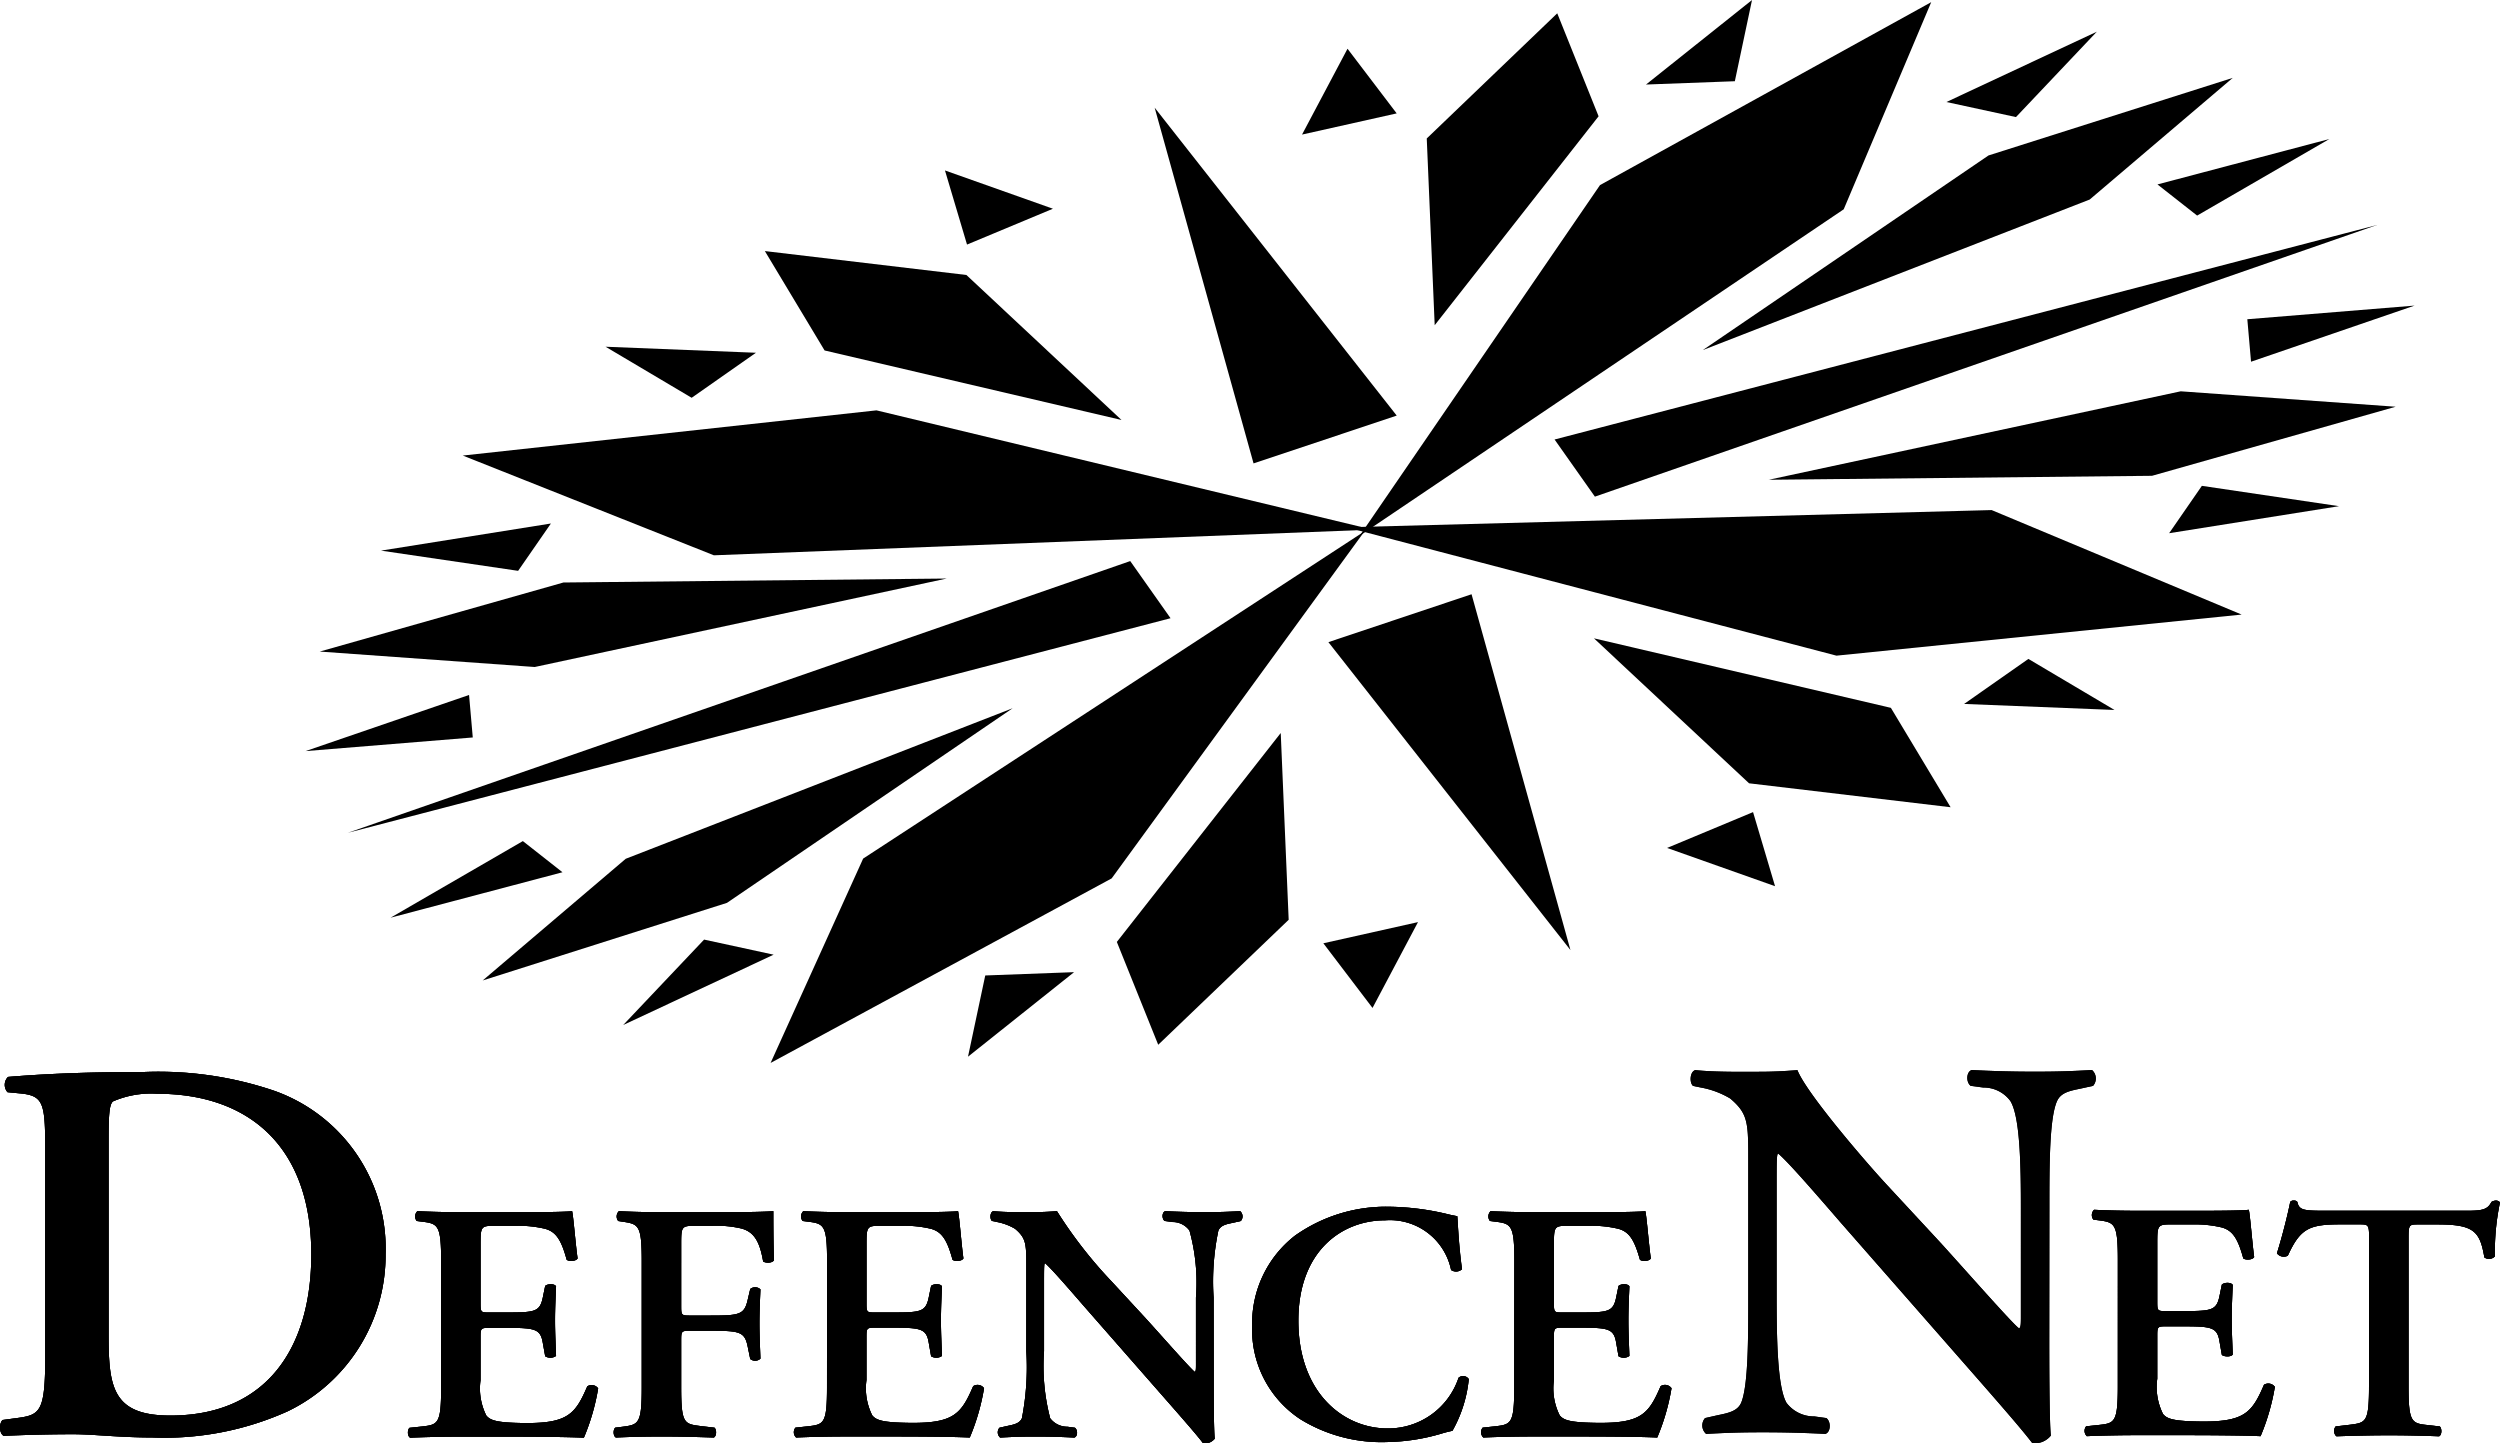 <svg xmlns="http://www.w3.org/2000/svg" width="140" height="80.832" viewBox="0 0 140 80.832"><g transform="translate(-154.805 -17.734)"><path d="M120.167,17.059,106.71,36.694l27.105-18.279,4.9-11.6Z" transform="translate(124.238 11.04)"/><path d="M94.783,40.509l28.075-18.327L108.7,41.618,89.6,51.953Z" transform="translate(108.358 25.306)"/><path d="M94.723,26.786,131.6,25.348l-27.773-6.679L80.66,21.2Z" transform="translate(100.06 22.045)"/><path d="M133.767,29.718l-27.443-7.189,36.133-.964,14,5.852Z" transform="translate(123.88 24.733)"/><path d="M140.054,22.847l-21.464.222,23.07-4.954,12.039.864Z" transform="translate(135.264 21.532)"/><path d="M122.2,33.409l-8.686-8.119,16.628,3.893,3.345,5.566Z" transform="translate(130.552 28.19)"/><path d="M99.657,39.741l9.178-11.7L109.28,38.5,101.974,45.5Z" transform="translate(117.691 30.741)"/><path d="M89.25,35.751l21.668-8.431-16,10.9-13.68,4.346Z" transform="translate(100.597 30.074)"/><path d="M90.151,23.775l21.464-.222-23.07,4.954-12.039-.864Z" transform="translate(96.205 26.579)"/><path d="M100.72,15.382l8.686,8.12L92.779,19.609l-3.345-5.566Z" transform="translate(108.203 17.751)"/><path d="M118.281,12.9l-9.178,11.7-.445-10.458,7.308-7.009Z" transform="translate(126.045 11.346)"/><path d="M138.342,15.824l-21.668,8.432,16-10.9,13.68-4.346Z" transform="translate(133.486 13.084)"/><path d="M132.1,15.077l-2.221-1.745,9.629-2.545Z" transform="translate(145.744 14.73)"/><path d="M130.219,23.514l1.834-2.653L139.733,22Z" transform="translate(146.057 24.08)"/><path d="M115.638,32.344l4.814-2.007,1.232,4.149Z" transform="translate(132.524 32.875)"/><path d="M96.3,35.171l4.975-.185L95.334,39.72Z" transform="translate(113.679 37.189)"/><path d="M85.971,31.179l2.219,1.745-9.627,2.545Z" transform="translate(98.114 33.656)"/><path d="M87.8,21.955l-1.836,2.651-7.68-1.132Z" transform="translate(97.856 25.095)"/><path d="M100.711,13.844,95.9,15.851,94.665,11.7Z" transform="translate(113.058 15.579)"/><path d="M120,11.3l-4.975.185,5.937-4.734Z" transform="translate(131.956 10.983)"/><path d="M127.646,12.454l-3.895-.844,8.424-3.939Z" transform="translate(140.053 11.837)"/><path d="M132.7,18.769l-.208-2.379,9.367-.764Z" transform="translate(148.163 19.221)"/><path d="M124.264,28.41l3.6-2.522,4.824,2.859Z" transform="translate(140.53 28.745)"/><path d="M105.655,34.718l5.3-1.186-2.547,4.807Z" transform="translate(123.258 35.84)"/><path d="M89.85,34.04l3.895.845-8.426,3.939Z" transform="translate(104.384 36.311)"/><path d="M85.251,26.935l.208,2.38-9.367.764Z" transform="translate(95.821 29.717)"/><path d="M93.229,17.158l-3.6,2.522-4.822-2.859Z" transform="translate(103.909 20.33)"/><path d="M110.335,11.787l-5.3,1.186,2.547-4.807Z" transform="translate(122.684 12.297)"/><path d="M114.628,28.5l-2.258-3.2,46.074-12.018Z" transform="translate(129.491 17.046)"/><path d="M105.8,26.692l8.017-2.682,5.539,19.927Z" transform="translate(123.395 27.002)"/><path d="M121.137,23.046l2.258,3.2L77.321,38.263Z" transform="translate(96.961 26.108)"/><path d="M114.311,27.122,106.294,29.8,100.755,9.877Z" transform="translate(118.71 13.885)"/><path d="M80.927,44.727c0-2.019-.172-2.1-1.066-2.21l-.3-.039a.407.407,0,0,1,.039-.551c.723.039,1.618.058,2.456.058h3.636c1.219,0,2.323-.019,2.57-.058.077.324.191,1.828.307,2.647-.077.152-.459.191-.611.075-.3-1.1-.59-1.56-1.2-1.731a6.354,6.354,0,0,0-1.523-.172H83.954c-.819,0-.819.037-.819,1.124v3.218c0,.5.021.513.459.513h.914c1.656,0,1.942-.017,2.113-.837l.133-.648c.152-.133.515-.133.609.019-.019.515-.056,1.2-.056,1.9,0,.723.037,1.39.056,2a.547.547,0,0,1-.609.017L86.62,49.3c-.133-.8-.457-.837-2.113-.837h-.914c-.438,0-.459.039-.459.513v2.42a3.387,3.387,0,0,0,.324,1.98c.229.266.553.4,2.154.418,2.418.019,2.836-.513,3.5-2.055a.449.449,0,0,1,.609.114,12.2,12.2,0,0,1-.8,2.761c-.839-.039-2.476-.058-4.7-.058H82.051c-.839,0-2,.019-2.857.058-.152-.077-.172-.418-.039-.553l.706-.075c.895-.1,1.066-.152,1.066-2.171Z" transform="translate(98.581 43.631)"/><path d="M80.927,44.727c0-2.019-.172-2.1-1.066-2.21l-.3-.039a.407.407,0,0,1,.039-.551c.723.039,1.618.058,2.456.058h3.636c1.219,0,2.323-.019,2.57-.058.077.324.191,1.828.307,2.647-.077.152-.459.191-.611.075-.3-1.1-.59-1.56-1.2-1.731a6.354,6.354,0,0,0-1.523-.172H83.954c-.819,0-.819.037-.819,1.124v3.218c0,.5.021.513.459.513h.914c1.656,0,1.942-.017,2.113-.837l.133-.648c.152-.133.515-.133.609.019-.019.515-.056,1.2-.056,1.9,0,.723.037,1.39.056,2a.547.547,0,0,1-.609.017L86.62,49.3c-.133-.8-.457-.837-2.113-.837h-.914c-.438,0-.459.039-.459.513v2.42a3.387,3.387,0,0,0,.324,1.98c.229.266.553.4,2.154.418,2.418.019,2.836-.513,3.5-2.055a.449.449,0,0,1,.609.114,12.2,12.2,0,0,1-.8,2.761c-.839-.039-2.476-.058-4.7-.058H82.051c-.839,0-2,.019-2.857.058-.152-.077-.172-.418-.039-.553l.706-.075c.895-.1,1.066-.152,1.066-2.171Z" transform="translate(98.581 43.631)"/><path d="M80.927,44.727c0-2.019-.172-2.1-1.066-2.21l-.3-.039a.407.407,0,0,1,.039-.551c.723.039,1.618.058,2.456.058h3.636c1.219,0,2.323-.019,2.57-.058.077.324.191,1.828.307,2.647-.077.152-.459.191-.611.075-.3-1.1-.59-1.56-1.2-1.731a6.354,6.354,0,0,0-1.523-.172H83.954c-.819,0-.819.037-.819,1.124v3.218c0,.5.021.513.459.513h.914c1.656,0,1.942-.017,2.113-.837l.133-.648c.152-.133.515-.133.609.019-.019.515-.056,1.2-.056,1.9,0,.723.037,1.39.056,2a.547.547,0,0,1-.609.017L86.62,49.3c-.133-.8-.457-.837-2.113-.837h-.914c-.438,0-.459.039-.459.513v2.42a3.387,3.387,0,0,0,.324,1.98c.229.266.553.4,2.154.418,2.418.019,2.836-.513,3.5-2.055a.449.449,0,0,1,.609.114,12.2,12.2,0,0,1-.8,2.761c-.839-.039-2.476-.058-4.7-.058H82.051c-.839,0-2,.019-2.857.058-.152-.077-.172-.418-.039-.553l.706-.075c.895-.1,1.066-.152,1.066-2.171Z" transform="translate(98.581 43.631)"/><path d="M91.3,41.985c1.219,0,2.285-.019,2.684-.058,0,.42,0,1.849.039,2.744-.075.152-.418.189-.609.075-.189-1.1-.5-1.656-1.219-1.847a6.1,6.1,0,0,0-1.6-.152h-.97c-.8,0-.8.039-.8,1.1V47.26c0,.476.019.515.457.515h1.124c1.656,0,1.942-.039,2.133-.839l.152-.648a.434.434,0,0,1,.571.019c-.017.5-.056,1.2-.056,1.9s.039,1.39.056,1.98a.434.434,0,0,1-.571.019l-.152-.742c-.172-.8-.476-.839-2.133-.839H89.282c-.438,0-.457.039-.457.515v2.665c0,2.019.172,2.038,1.066,2.154l.8.094c.133.133.114.476-.039.551-1.219-.039-2.075-.056-2.913-.056s-1.695.017-2.57.056c-.152-.075-.172-.418-.039-.551L85.549,54c.895-.114,1.066-.172,1.066-2.19V44.727c0-2.019-.172-2.075-1.066-2.208L85.3,42.48a.409.409,0,0,1,.039-.553c.665.039,1.523.058,2.36.058Z" transform="translate(104.127 43.631)"/><path d="M91.3,41.985c1.219,0,2.285-.019,2.684-.058,0,.42,0,1.849.039,2.744-.075.152-.418.189-.609.075-.189-1.1-.5-1.656-1.219-1.847a6.1,6.1,0,0,0-1.6-.152h-.97c-.8,0-.8.039-.8,1.1V47.26c0,.476.019.515.457.515h1.124c1.656,0,1.942-.039,2.133-.839l.152-.648a.434.434,0,0,1,.571.019c-.017.5-.056,1.2-.056,1.9s.039,1.39.056,1.98a.434.434,0,0,1-.571.019l-.152-.742c-.172-.8-.476-.839-2.133-.839H89.282c-.438,0-.457.039-.457.515v2.665c0,2.019.172,2.038,1.066,2.154l.8.094c.133.133.114.476-.039.551-1.219-.039-2.075-.056-2.913-.056s-1.695.017-2.57.056c-.152-.075-.172-.418-.039-.551L85.549,54c.895-.114,1.066-.172,1.066-2.19V44.727c0-2.019-.172-2.075-1.066-2.208L85.3,42.48a.409.409,0,0,1,.039-.553c.665.039,1.523.058,2.36.058Z" transform="translate(104.127 43.631)"/><path d="M91.3,41.985c1.219,0,2.285-.019,2.684-.058,0,.42,0,1.849.039,2.744-.075.152-.418.189-.609.075-.189-1.1-.5-1.656-1.219-1.847a6.1,6.1,0,0,0-1.6-.152h-.97c-.8,0-.8.039-.8,1.1V47.26c0,.476.019.515.457.515h1.124c1.656,0,1.942-.039,2.133-.839l.152-.648a.434.434,0,0,1,.571.019c-.017.5-.056,1.2-.056,1.9s.039,1.39.056,1.98a.434.434,0,0,1-.571.019l-.152-.742c-.172-.8-.476-.839-2.133-.839H89.282c-.438,0-.457.039-.457.515v2.665c0,2.019.172,2.038,1.066,2.154l.8.094c.133.133.114.476-.039.551-1.219-.039-2.075-.056-2.913-.056s-1.695.017-2.57.056c-.152-.075-.172-.418-.039-.551L85.549,54c.895-.114,1.066-.172,1.066-2.19V44.727c0-2.019-.172-2.075-1.066-2.208L85.3,42.48a.409.409,0,0,1,.039-.553c.665.039,1.523.058,2.36.058Z" transform="translate(104.127 43.631)"/><path d="M92.136,44.727c0-2.019-.172-2.1-1.066-2.21l-.3-.039a.407.407,0,0,1,.039-.551c.723.039,1.618.058,2.456.058H96.9c1.219,0,2.323-.019,2.572-.058.075.324.189,1.828.3,2.647-.075.152-.457.191-.609.075-.3-1.1-.59-1.56-1.2-1.731a6.354,6.354,0,0,0-1.523-.172H95.163c-.818,0-.818.037-.818,1.124v3.218c0,.5.019.513.457.513h.914c1.656,0,1.942-.017,2.113-.837l.133-.648c.152-.133.515-.133.609.019-.019.515-.056,1.2-.056,1.9,0,.723.037,1.39.056,2a.547.547,0,0,1-.609.017l-.133-.762c-.133-.8-.457-.837-2.113-.837H94.8c-.438,0-.457.039-.457.513v2.42a3.387,3.387,0,0,0,.324,1.98c.228.266.551.4,2.152.418,2.418.019,2.836-.513,3.5-2.055a.449.449,0,0,1,.609.114,12.2,12.2,0,0,1-.8,2.761c-.837-.039-2.476-.058-4.7-.058H93.26c-.839,0-2,.019-2.857.058a.407.407,0,0,1-.037-.553l.7-.075c.895-.1,1.066-.152,1.066-2.171Z" transform="translate(108.984 43.631)"/><path d="M92.136,44.727c0-2.019-.172-2.1-1.066-2.21l-.3-.039a.407.407,0,0,1,.039-.551c.723.039,1.618.058,2.456.058H96.9c1.219,0,2.323-.019,2.572-.058.075.324.189,1.828.3,2.647-.075.152-.457.191-.609.075-.3-1.1-.59-1.56-1.2-1.731a6.354,6.354,0,0,0-1.523-.172H95.163c-.818,0-.818.037-.818,1.124v3.218c0,.5.019.513.457.513h.914c1.656,0,1.942-.017,2.113-.837l.133-.648c.152-.133.515-.133.609.019-.019.515-.056,1.2-.056,1.9,0,.723.037,1.39.056,2a.547.547,0,0,1-.609.017l-.133-.762c-.133-.8-.457-.837-2.113-.837H94.8c-.438,0-.457.039-.457.513v2.42a3.387,3.387,0,0,0,.324,1.98c.228.266.551.4,2.152.418,2.418.019,2.836-.513,3.5-2.055a.449.449,0,0,1,.609.114,12.2,12.2,0,0,1-.8,2.761c-.837-.039-2.476-.058-4.7-.058H93.26c-.839,0-2,.019-2.857.058a.407.407,0,0,1-.037-.553l.7-.075c.895-.1,1.066-.152,1.066-2.171Z" transform="translate(108.984 43.631)"/><path d="M92.136,44.727c0-2.019-.172-2.1-1.066-2.21l-.3-.039a.407.407,0,0,1,.039-.551c.723.039,1.618.058,2.456.058H96.9c1.219,0,2.323-.019,2.572-.058.075.324.189,1.828.3,2.647-.075.152-.457.191-.609.075-.3-1.1-.59-1.56-1.2-1.731a6.354,6.354,0,0,0-1.523-.172H95.163c-.818,0-.818.037-.818,1.124v3.218c0,.5.019.513.457.513h.914c1.656,0,1.942-.017,2.113-.837l.133-.648c.152-.133.515-.133.609.019-.019.515-.056,1.2-.056,1.9,0,.723.037,1.39.056,2a.547.547,0,0,1-.609.017l-.133-.762c-.133-.8-.457-.837-2.113-.837H94.8c-.438,0-.457.039-.457.513v2.42a3.387,3.387,0,0,0,.324,1.98c.228.266.551.4,2.152.418,2.418.019,2.836-.513,3.5-2.055a.449.449,0,0,1,.609.114,12.2,12.2,0,0,1-.8,2.761c-.837-.039-2.476-.058-4.7-.058H93.26c-.839,0-2,.019-2.857.058a.407.407,0,0,1-.037-.553l.7-.075c.895-.1,1.066-.152,1.066-2.171Z" transform="translate(108.984 43.631)"/><path d="M108.488,51.315c0,.571,0,2.913.058,3.353a.727.727,0,0,1-.648.264c-.3-.4-.858-1.047-2.229-2.609l-4.456-5.084c-1.219-1.408-1.845-2.113-2.169-2.4-.058,0-.058.208-.058,1.219v3.714a11.576,11.576,0,0,0,.343,3.752,1.2,1.2,0,0,0,.97.476l.418.056c.172.133.154.5-.037.551-.706-.037-1.448-.056-2.171-.056-.8,0-1.315.019-1.98.056a.39.39,0,0,1-.039-.551l.418-.094c.362-.077.706-.133.839-.438a14.968,14.968,0,0,0,.247-3.752V45.259c0-1.485.019-1.789-.629-2.343a3.119,3.119,0,0,0-1.008-.38l-.285-.058c-.133-.114-.116-.5.075-.551.725.075,1.772.056,2.246.056.4,0,.858-.017,1.315-.056a25.227,25.227,0,0,0,3.066,3.941l1.9,2.057c.8.875,2.57,2.894,2.761,3.008.058-.056.058-.152.058-.455V46.765a10.954,10.954,0,0,0-.362-3.752,1.162,1.162,0,0,0-.952-.476l-.438-.058c-.172-.133-.152-.5.039-.551.742.039,1.446.056,2.188.056.819,0,1.315-.017,2-.056a.389.389,0,0,1,.037.551l-.438.1c-.362.075-.686.133-.819.438a13.9,13.9,0,0,0-.266,3.752Z" transform="translate(114.285 43.631)"/><path d="M108.488,51.315c0,.571,0,2.913.058,3.353a.727.727,0,0,1-.648.264c-.3-.4-.858-1.047-2.229-2.609l-4.456-5.084c-1.219-1.408-1.845-2.113-2.169-2.4-.058,0-.058.208-.058,1.219v3.714a11.576,11.576,0,0,0,.343,3.752,1.2,1.2,0,0,0,.97.476l.418.056c.172.133.154.5-.037.551-.706-.037-1.448-.056-2.171-.056-.8,0-1.315.019-1.98.056a.39.39,0,0,1-.039-.551l.418-.094c.362-.077.706-.133.839-.438a14.968,14.968,0,0,0,.247-3.752V45.259c0-1.485.019-1.789-.629-2.343a3.119,3.119,0,0,0-1.008-.38l-.285-.058c-.133-.114-.116-.5.075-.551.725.075,1.772.056,2.246.056.4,0,.858-.017,1.315-.056a25.227,25.227,0,0,0,3.066,3.941l1.9,2.057c.8.875,2.57,2.894,2.761,3.008.058-.056.058-.152.058-.455V46.765a10.954,10.954,0,0,0-.362-3.752,1.162,1.162,0,0,0-.952-.476l-.438-.058c-.172-.133-.152-.5.039-.551.742.039,1.446.056,2.188.056.819,0,1.315-.017,2-.056a.389.389,0,0,1,.037.551l-.438.1c-.362.075-.686.133-.819.438a13.9,13.9,0,0,0-.266,3.752Z" transform="translate(114.285 43.631)"/><path d="M108.488,51.315c0,.571,0,2.913.058,3.353a.727.727,0,0,1-.648.264c-.3-.4-.858-1.047-2.229-2.609l-4.456-5.084c-1.219-1.408-1.845-2.113-2.169-2.4-.058,0-.058.208-.058,1.219v3.714a11.576,11.576,0,0,0,.343,3.752,1.2,1.2,0,0,0,.97.476l.418.056c.172.133.154.5-.037.551-.706-.037-1.448-.056-2.171-.056-.8,0-1.315.019-1.98.056a.39.39,0,0,1-.039-.551l.418-.094c.362-.077.706-.133.839-.438a14.968,14.968,0,0,0,.247-3.752V45.259c0-1.485.019-1.789-.629-2.343a3.119,3.119,0,0,0-1.008-.38l-.285-.058c-.133-.114-.116-.5.075-.551.725.075,1.772.056,2.246.056.4,0,.858-.017,1.315-.056a25.227,25.227,0,0,0,3.066,3.941l1.9,2.057c.8.875,2.57,2.894,2.761,3.008.058-.056.058-.152.058-.455V46.765a10.954,10.954,0,0,0-.362-3.752,1.162,1.162,0,0,0-.952-.476l-.438-.058c-.172-.133-.152-.5.039-.551.742.039,1.446.056,2.188.056.819,0,1.315-.017,2-.056a.389.389,0,0,1,.037.551l-.438.1c-.362.075-.686.133-.819.438a13.9,13.9,0,0,0-.266,3.752Z" transform="translate(114.285 43.631)"/><path d="M115.336,45.3a.489.489,0,0,1-.609.039,3.494,3.494,0,0,0-3.694-2.78c-2.418,0-4.857,1.714-4.857,5.617,0,4.057,2.534,6.037,4.99,6.037a4.15,4.15,0,0,0,3.98-2.836.383.383,0,0,1,.573.075,7.346,7.346,0,0,1-.916,2.894,6.843,6.843,0,0,0-.665.172,11.375,11.375,0,0,1-2.971.457,8.67,8.67,0,0,1-4.874-1.274,6,6,0,0,1-2.705-5.237,6.218,6.218,0,0,1,2.4-5.048,8.825,8.825,0,0,1,5.254-1.618,14.627,14.627,0,0,1,3.3.418c.229.058.362.077.534.114.039.44.075,1.562.266,2.971" transform="translate(121.338 43.513)"/><path d="M115.336,45.3a.489.489,0,0,1-.609.039,3.494,3.494,0,0,0-3.694-2.78c-2.418,0-4.857,1.714-4.857,5.617,0,4.057,2.534,6.037,4.99,6.037a4.15,4.15,0,0,0,3.98-2.836.383.383,0,0,1,.573.075,7.346,7.346,0,0,1-.916,2.894,6.843,6.843,0,0,0-.665.172,11.375,11.375,0,0,1-2.971.457,8.67,8.67,0,0,1-4.874-1.274,6,6,0,0,1-2.705-5.237,6.218,6.218,0,0,1,2.4-5.048,8.825,8.825,0,0,1,5.254-1.618,14.627,14.627,0,0,1,3.3.418c.229.058.362.077.534.114.039.44.075,1.562.266,2.971" transform="translate(121.338 43.513)"/><path d="M115.336,45.3a.489.489,0,0,1-.609.039,3.494,3.494,0,0,0-3.694-2.78c-2.418,0-4.857,1.714-4.857,5.617,0,4.057,2.534,6.037,4.99,6.037a4.15,4.15,0,0,0,3.98-2.836.383.383,0,0,1,.573.075,7.346,7.346,0,0,1-.916,2.894,6.843,6.843,0,0,0-.665.172,11.375,11.375,0,0,1-2.971.457,8.67,8.67,0,0,1-4.874-1.274,6,6,0,0,1-2.705-5.237,6.218,6.218,0,0,1,2.4-5.048,8.825,8.825,0,0,1,5.254-1.618,14.627,14.627,0,0,1,3.3.418c.229.058.362.077.534.114C115.108,42.771,115.145,43.893,115.336,45.3Z" transform="translate(121.338 43.513)"/><path d="M112.1,44.727c0-2.019-.172-2.1-1.066-2.21l-.3-.039a.407.407,0,0,1,.039-.551c.723.039,1.618.058,2.456.058h3.636c1.219,0,2.323-.019,2.57-.058.077.324.191,1.828.307,2.647-.077.152-.457.191-.609.075-.307-1.1-.592-1.56-1.2-1.731a6.354,6.354,0,0,0-1.523-.172h-1.276c-.818,0-.818.037-.818,1.124v3.218c0,.5.019.513.457.513h.914c1.656,0,1.942-.017,2.113-.837l.133-.648c.152-.133.515-.133.609.019-.017.515-.056,1.2-.056,1.9,0,.723.039,1.39.056,2a.547.547,0,0,1-.609.017l-.133-.762c-.133-.8-.457-.837-2.113-.837h-.914c-.438,0-.457.039-.457.513v2.42a3.372,3.372,0,0,0,.324,1.98c.228.266.551.4,2.152.418,2.418.019,2.836-.513,3.5-2.055a.449.449,0,0,1,.609.114,12.2,12.2,0,0,1-.8,2.761c-.837-.039-2.476-.058-4.7-.058H113.22c-.839,0-2,.019-2.857.058a.407.407,0,0,1-.037-.553l.7-.075c.895-.1,1.066-.152,1.066-2.171Z" transform="translate(127.509 43.631)"/><path d="M112.1,44.727c0-2.019-.172-2.1-1.066-2.21l-.3-.039a.407.407,0,0,1,.039-.551c.723.039,1.618.058,2.456.058h3.636c1.219,0,2.323-.019,2.57-.058.077.324.191,1.828.307,2.647-.077.152-.457.191-.609.075-.307-1.1-.592-1.56-1.2-1.731a6.354,6.354,0,0,0-1.523-.172h-1.276c-.818,0-.818.037-.818,1.124v3.218c0,.5.019.513.457.513h.914c1.656,0,1.942-.017,2.113-.837l.133-.648c.152-.133.515-.133.609.019-.017.515-.056,1.2-.056,1.9,0,.723.039,1.39.056,2a.547.547,0,0,1-.609.017l-.133-.762c-.133-.8-.457-.837-2.113-.837h-.914c-.438,0-.457.039-.457.513v2.42a3.372,3.372,0,0,0,.324,1.98c.228.266.551.4,2.152.418,2.418.019,2.836-.513,3.5-2.055a.449.449,0,0,1,.609.114,12.2,12.2,0,0,1-.8,2.761c-.837-.039-2.476-.058-4.7-.058H113.22c-.839,0-2,.019-2.857.058a.407.407,0,0,1-.037-.553l.7-.075c.895-.1,1.066-.152,1.066-2.171Z" transform="translate(127.509 43.631)"/><path d="M112.1,44.727c0-2.019-.172-2.1-1.066-2.21l-.3-.039a.407.407,0,0,1,.039-.551c.723.039,1.618.058,2.456.058h3.636c1.219,0,2.323-.019,2.57-.058.077.324.191,1.828.307,2.647-.077.152-.457.191-.609.075-.307-1.1-.592-1.56-1.2-1.731a6.354,6.354,0,0,0-1.523-.172h-1.276c-.818,0-.818.037-.818,1.124v3.218c0,.5.019.513.457.513h.914c1.656,0,1.942-.017,2.113-.837l.133-.648c.152-.133.515-.133.609.019-.017.515-.056,1.2-.056,1.9,0,.723.039,1.39.056,2a.547.547,0,0,1-.609.017l-.133-.762c-.133-.8-.457-.837-2.113-.837h-.914c-.438,0-.457.039-.457.513v2.42a3.372,3.372,0,0,0,.324,1.98c.228.266.551.4,2.152.418,2.418.019,2.836-.513,3.5-2.055a.449.449,0,0,1,.609.114,12.2,12.2,0,0,1-.8,2.761c-.837-.039-2.476-.058-4.7-.058H113.22c-.839,0-2,.019-2.857.058a.407.407,0,0,1-.037-.553l.7-.075c.895-.1,1.066-.152,1.066-2.171Z" transform="translate(127.509 43.631)"/><path d="M129.625,44.687c0-2.019-.172-2.094-1.066-2.21l-.3-.037a.411.411,0,0,1,.037-.553c.725.039,1.62.058,2.458.058h3.636c1.219,0,2.323-.019,2.57-.058.077.324.191,1.828.3,2.647-.075.152-.455.191-.609.075-.3-1.1-.59-1.56-1.2-1.731a6.453,6.453,0,0,0-1.523-.172h-1.276c-.818,0-.818.039-.818,1.124v3.218c0,.494.019.513.457.513h.914c1.656,0,1.942-.019,2.113-.837l.133-.648c.152-.133.515-.133.609.019-.019.515-.056,1.2-.056,1.9,0,.723.037,1.388.056,2-.094.135-.457.135-.609.021l-.133-.764c-.133-.8-.457-.837-2.113-.837h-.914c-.438,0-.457.037-.457.513v2.42a3.372,3.372,0,0,0,.324,1.98c.228.266.551.4,2.152.418,2.418.019,2.836-.513,3.5-2.057a.451.451,0,0,1,.609.116,12.231,12.231,0,0,1-.8,2.761c-.837-.039-2.476-.058-4.7-.058h-2.171c-.839,0-2,.019-2.857.058a.409.409,0,0,1-.039-.553l.706-.075c.895-.094,1.066-.152,1.066-2.171Z" transform="translate(143.778 43.594)"/><path d="M129.625,44.687c0-2.019-.172-2.094-1.066-2.21l-.3-.037a.409.409,0,0,1,.039-.553c.723.039,1.618.058,2.456.058h3.636c1.219,0,2.323-.019,2.57-.058.077.324.191,1.828.3,2.647-.075.152-.455.191-.609.075-.3-1.1-.59-1.56-1.2-1.731a6.453,6.453,0,0,0-1.523-.172h-1.276c-.818,0-.818.039-.818,1.124v3.218c0,.494.019.513.457.513h.914c1.656,0,1.942-.019,2.113-.837l.133-.648c.152-.133.515-.133.609.019-.019.515-.056,1.2-.056,1.9,0,.723.037,1.388.056,2-.094.135-.457.135-.609.021l-.133-.764c-.133-.8-.457-.837-2.113-.837h-.914c-.438,0-.457.037-.457.513v2.42a3.372,3.372,0,0,0,.324,1.98c.228.266.551.4,2.152.418,2.418.019,2.836-.513,3.5-2.057a.451.451,0,0,1,.609.116,12.231,12.231,0,0,1-.8,2.761c-.837-.039-2.476-.058-4.7-.058h-2.171c-.839,0-2,.019-2.857.058a.409.409,0,0,1-.039-.553l.706-.075c.895-.094,1.066-.152,1.066-2.171Z" transform="translate(143.778 43.594)"/><path d="M129.625,44.687c0-2.019-.172-2.094-1.066-2.21l-.3-.037a.409.409,0,0,1,.039-.553c.723.039,1.618.058,2.456.058h3.636c1.219,0,2.323-.019,2.57-.058.077.324.191,1.828.3,2.647-.075.152-.455.191-.609.075-.3-1.1-.59-1.56-1.2-1.731a6.453,6.453,0,0,0-1.523-.172h-1.276c-.818,0-.818.039-.818,1.124v3.218c0,.494.019.513.457.513h.914c1.656,0,1.942-.019,2.113-.837l.133-.648c.152-.133.515-.133.609.019-.019.515-.056,1.2-.056,1.9,0,.723.037,1.388.056,2-.094.135-.457.135-.609.021l-.133-.764c-.133-.8-.457-.837-2.113-.837h-.914c-.438,0-.457.037-.457.513v2.42a3.372,3.372,0,0,0,.324,1.98c.228.266.551.4,2.152.418,2.418.019,2.836-.513,3.5-2.057a.451.451,0,0,1,.609.116,12.231,12.231,0,0,1-.8,2.761c-.837-.039-2.476-.058-4.7-.058h-2.171c-.839,0-2,.019-2.857.058a.409.409,0,0,1-.039-.553l.706-.075c.895-.094,1.066-.152,1.066-2.171Z" transform="translate(143.778 43.594)"/><path d="M138.512,43.791c0-.8-.019-.839-.515-.839H136.93c-1.751,0-2.266.21-2.969,1.753a.479.479,0,0,1-.611-.133c.324-1.03.611-2.208.744-2.875a.234.234,0,0,1,.21-.077.218.218,0,0,1,.189.077c.1.474.363.494,1.656.494h7.77c.933,0,1.219-.056,1.446-.494a.54.54,0,0,1,.229-.077.3.3,0,0,1,.247.1,13.529,13.529,0,0,0-.285,3.025.451.451,0,0,1-.59.058c-.247-1.485-.609-1.847-2.647-1.847h-1.086c-.5,0-.513.039-.513.839v8.227c0,2.017.172,2.075,1.066,2.169l.684.077c.133.133.116.476-.039.553-1.1-.039-1.961-.058-2.8-.058s-1.733.019-2.952.058a.412.412,0,0,1-.039-.553l.8-.094c.895-.116,1.066-.135,1.066-2.152Z" transform="translate(148.963 43.346)"/><path d="M138.512,43.791c0-.8-.019-.839-.515-.839H136.93c-1.751,0-2.266.21-2.969,1.753a.479.479,0,0,1-.611-.133c.324-1.03.611-2.208.744-2.875a.234.234,0,0,1,.21-.077.218.218,0,0,1,.189.077c.1.474.363.494,1.656.494h7.77c.933,0,1.219-.056,1.446-.494a.54.54,0,0,1,.229-.077.3.3,0,0,1,.247.1,13.529,13.529,0,0,0-.285,3.025.451.451,0,0,1-.59.058c-.247-1.485-.609-1.847-2.647-1.847h-1.086c-.5,0-.513.039-.513.839v8.227c0,2.017.172,2.075,1.066,2.169l.684.077c.133.133.116.476-.039.553-1.1-.039-1.961-.058-2.8-.058s-1.733.019-2.952.058a.412.412,0,0,1-.039-.553l.8-.094c.895-.116,1.066-.135,1.066-2.152Z" transform="translate(148.963 43.346)"/><path d="M138.512,43.791c0-.8-.019-.839-.515-.839H136.93c-1.751,0-2.266.21-2.969,1.753a.479.479,0,0,1-.611-.133c.324-1.03.611-2.208.744-2.875a.234.234,0,0,1,.21-.077.218.218,0,0,1,.189.077c.1.474.363.494,1.656.494h7.77c.933,0,1.219-.056,1.446-.494a.54.54,0,0,1,.229-.077.3.3,0,0,1,.247.1,13.529,13.529,0,0,0-.285,3.025.451.451,0,0,1-.59.058c-.247-1.485-.609-1.847-2.647-1.847h-1.086c-.5,0-.513.039-.513.839v8.227c0,2.017.172,2.075,1.066,2.169l.684.077c.133.133.116.476-.039.553-1.1-.039-1.961-.058-2.8-.058s-1.733.019-2.952.058a.412.412,0,0,1-.039-.553l.8-.094c.895-.116,1.066-.135,1.066-2.152Z" transform="translate(148.963 43.346)"/><path d="M73.3,52.569c0,2.967.214,4.558,3.457,4.558,5.447,0,7.894-3.854,7.894-9.026,0-6.058-3.517-8.995-8.626-8.995a5.348,5.348,0,0,0-2.48.428c-.216.183-.245.825-.245,2.264Zm-3.548-10c0-2.937-.033-3.365-1.469-3.488l-.642-.062a.621.621,0,0,1,.029-.856c2.2-.183,4.651-.276,7.649-.276a20.16,20.16,0,0,1,7.221,1.041,9.362,9.362,0,0,1,6.272,9.147,9.7,9.7,0,0,1-5.478,8.811,16.8,16.8,0,0,1-7.587,1.469c-1.864,0-3.3-.183-4.437-.183-1.163,0-2.539.031-3.883.091-.245-.121-.278-.671-.064-.887l.673-.091c1.438-.183,1.716-.276,1.716-3.519Z" transform="translate(87.586 39.878)"/><path d="M73.3,52.569c0,2.967.214,4.558,3.457,4.558,5.447,0,7.894-3.854,7.894-9.026,0-6.058-3.517-8.995-8.626-8.995a5.348,5.348,0,0,0-2.48.428c-.216.183-.245.825-.245,2.264Zm-3.548-10c0-2.937-.033-3.365-1.469-3.488l-.642-.062a.621.621,0,0,1,.029-.856c2.2-.183,4.651-.276,7.649-.276a20.16,20.16,0,0,1,7.221,1.041,9.362,9.362,0,0,1,6.272,9.147,9.7,9.7,0,0,1-5.478,8.811,16.8,16.8,0,0,1-7.587,1.469c-1.864,0-3.3-.183-4.437-.183-1.163,0-2.539.031-3.883.091-.245-.121-.278-.671-.064-.887l.673-.091c1.438-.183,1.716-.276,1.716-3.519Z" transform="translate(87.586 39.878)"/><path d="M73.3,52.569c0,2.967.214,4.558,3.457,4.558,5.447,0,7.894-3.854,7.894-9.026,0-6.058-3.517-8.995-8.626-8.995a5.348,5.348,0,0,0-2.48.428c-.216.183-.245.825-.245,2.264Zm-3.548-10c0-2.937-.033-3.365-1.469-3.488l-.642-.062a.621.621,0,0,1,.029-.856c2.2-.183,4.651-.276,7.649-.276a20.16,20.16,0,0,1,7.221,1.041,9.362,9.362,0,0,1,6.272,9.147,9.7,9.7,0,0,1-5.478,8.811,16.8,16.8,0,0,1-7.587,1.469c-1.864,0-3.3-.183-4.437-.183-1.163,0-2.539.031-3.883.091-.245-.121-.278-.671-.064-.887l.673-.091c1.438-.183,1.716-.276,1.716-3.519Z" transform="translate(87.586 39.878)"/><path d="M136.407,52.912c0,.918,0,4.681.091,5.385a1.159,1.159,0,0,1-1.039.428c-.49-.642-1.377-1.683-3.579-4.192l-7.161-8.169c-1.957-2.264-2.967-3.4-3.486-3.854-.093,0-.093.337-.093,1.959v5.964c0,2.3.031,5.111.55,6.029a1.924,1.924,0,0,0,1.562.764l.673.093c.276.214.245.8-.062.887-1.132-.06-2.325-.091-3.488-.091-1.284,0-2.111.031-3.183.091a.628.628,0,0,1-.06-.887l.673-.152c.582-.123,1.132-.216,1.346-.7.4-.949.4-3.609.4-6.029v-7.25c0-2.387.031-2.877-1.01-3.764a4.9,4.9,0,0,0-1.622-.611l-.459-.093c-.214-.183-.183-.794.123-.887,1.161.123,2.844.093,3.609.093.642,0,1.377-.031,2.111-.093.519,1.315,3.854,5.171,4.926,6.334l3.058,3.3c1.286,1.408,4.132,4.651,4.437,4.834.093-.093.093-.245.093-.735V45.6c0-2.3-.031-5.11-.582-6.027a1.86,1.86,0,0,0-1.529-.765l-.7-.093c-.276-.214-.245-.794.062-.887,1.193.062,2.325.093,3.517.093,1.317,0,2.113-.031,3.214-.093a.627.627,0,0,1,.06.887l-.7.154c-.582.121-1.1.214-1.317.7-.428.949-.428,3.609-.428,6.027Z" transform="translate(133.157 39.827)"/><path d="M136.407,52.912c0,.918,0,4.681.091,5.385a1.159,1.159,0,0,1-1.039.428c-.49-.642-1.377-1.683-3.579-4.192l-7.161-8.169c-1.957-2.264-2.967-3.4-3.486-3.854-.093,0-.093.337-.093,1.959v5.964c0,2.3.031,5.111.55,6.029a1.924,1.924,0,0,0,1.562.764l.673.093c.276.214.245.8-.062.887-1.132-.06-2.325-.091-3.488-.091-1.284,0-2.111.031-3.183.091a.628.628,0,0,1-.06-.887l.673-.152c.582-.123,1.132-.216,1.346-.7.4-.949.4-3.609.4-6.029v-7.25c0-2.387.031-2.877-1.01-3.764a4.9,4.9,0,0,0-1.622-.611l-.459-.093c-.214-.183-.183-.794.123-.887,1.161.123,2.844.093,3.609.093.642,0,1.377-.031,2.111-.093.519,1.315,3.854,5.171,4.926,6.334l3.058,3.3c1.286,1.408,4.132,4.651,4.437,4.834.093-.093.093-.245.093-.735V45.6c0-2.3-.031-5.11-.582-6.027a1.86,1.86,0,0,0-1.529-.765l-.7-.093c-.276-.214-.245-.794.062-.887,1.193.062,2.325.093,3.517.093,1.317,0,2.113-.031,3.214-.093a.627.627,0,0,1,.06.887l-.7.154c-.582.121-1.1.214-1.317.7-.428.949-.428,3.609-.428,6.027Z" transform="translate(133.157 39.827)"/></g></svg>